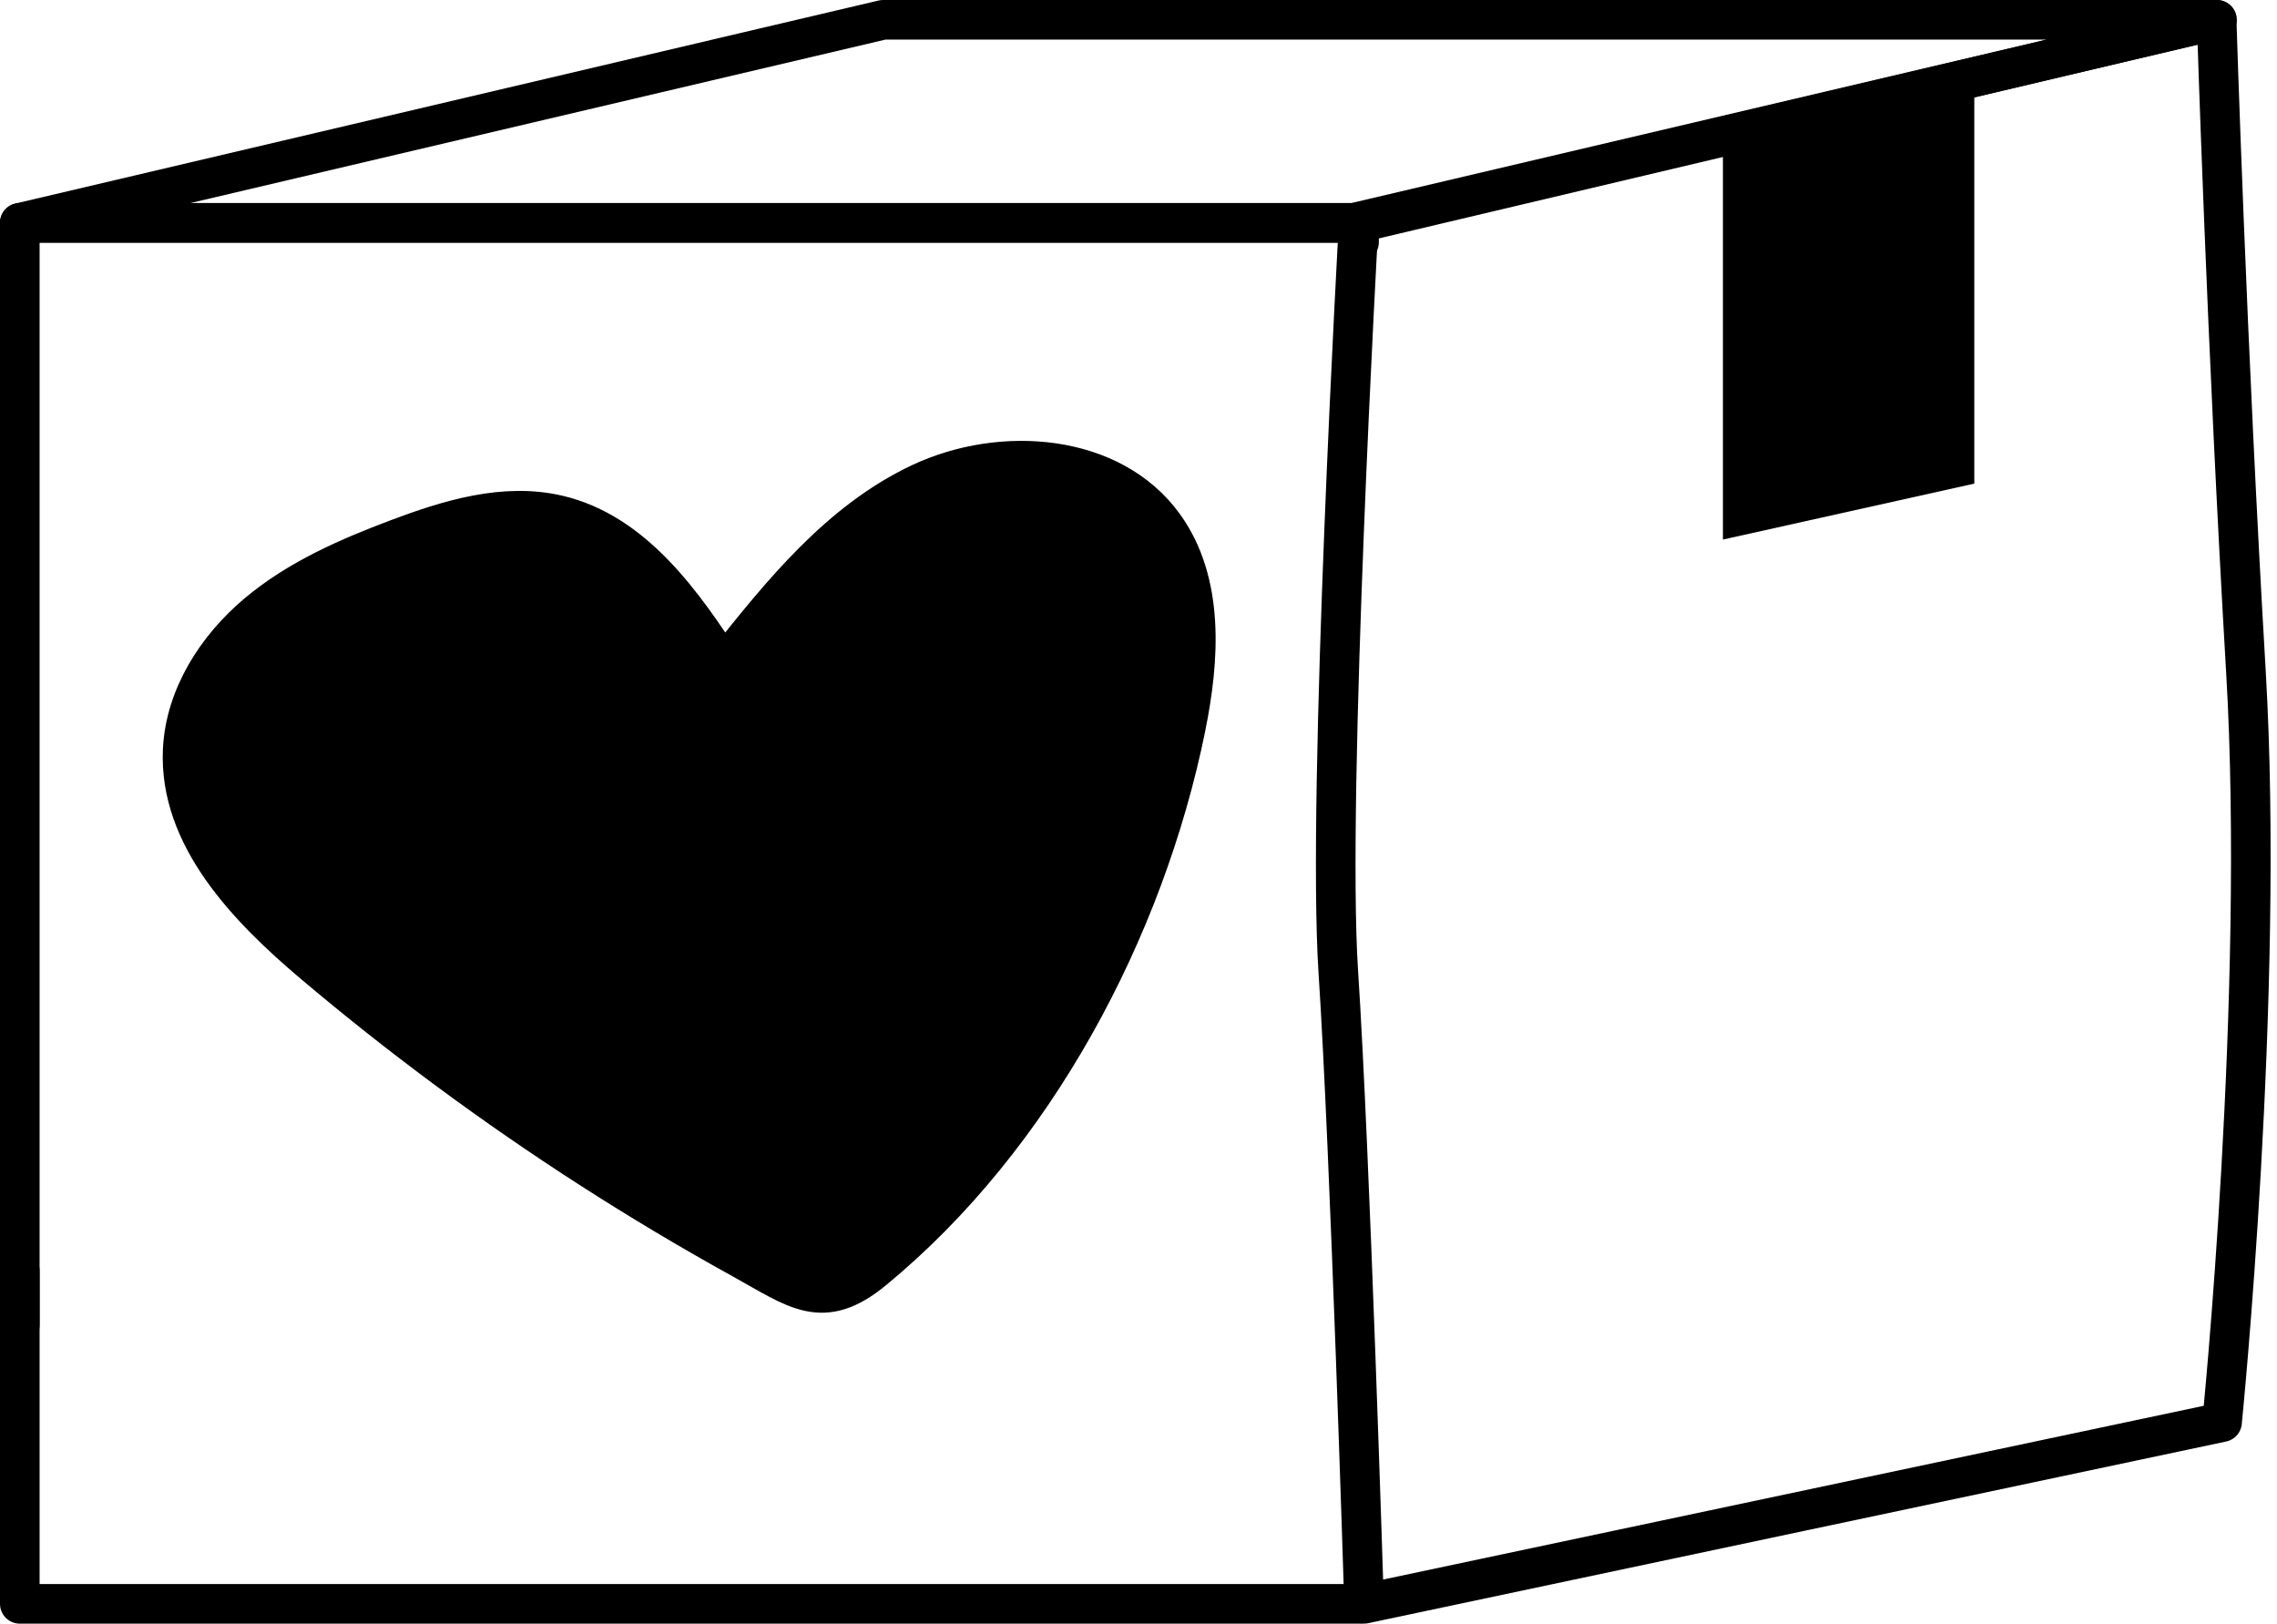 <svg xmlns="http://www.w3.org/2000/svg" fill="none" viewBox="0 0 115 82" height="82" width="115">
<path stroke-linejoin="round" stroke-linecap="round" stroke-width="2" stroke="black" d="M68.368 11.254H1L44.603 1H111.97L68.368 11.254Z"></path>
<path stroke-linejoin="round" stroke-linecap="round" stroke-width="2" stroke="black" d="M68.639 81H1V64.18"></path>
<path stroke-linejoin="round" stroke-linecap="round" stroke-width="2" stroke="black" d="M1 66.92V11.254H68.639V12.233"></path>
<path stroke-linejoin="round" stroke-linecap="round" stroke-width="2" stroke="black" d="M112.225 71.824L68.893 80.999C68.893 80.999 68.181 58.032 67.591 49.083C67 40.135 68.62 11.254 68.62 11.254L111.951 1C111.951 1 112.462 17.477 113.43 33.905C114.397 50.333 112.225 71.824 112.225 71.824Z"></path>
<path fill="black" d="M99.712 24.424L87.016 27.25V6.717L99.712 3.891V24.424Z"></path>
<path stroke-linejoin="round" stroke-linecap="round" stroke-width="2" stroke="black" fill="black" d="M59.891 36.722C57.814 46.939 52.25 57.438 44.111 64.137C41.544 66.25 40.253 65.115 37.498 63.592C34.89 62.151 32.329 60.623 29.821 59.01C24.939 55.87 20.262 52.413 15.827 48.665C12.488 45.84 9.024 42.248 9.227 37.879C9.353 35.189 10.93 32.723 12.989 30.99C15.048 29.257 17.563 28.16 20.082 27.211C22.674 26.234 25.479 25.378 28.176 26.009C32.01 26.905 34.515 30.485 36.65 33.796L36.666 33.505C39.468 29.967 42.417 26.308 46.502 24.39C50.586 22.472 56.15 22.891 58.784 26.552C60.837 29.404 60.59 33.281 59.888 36.723L59.891 36.722Z"></path>
</svg>
